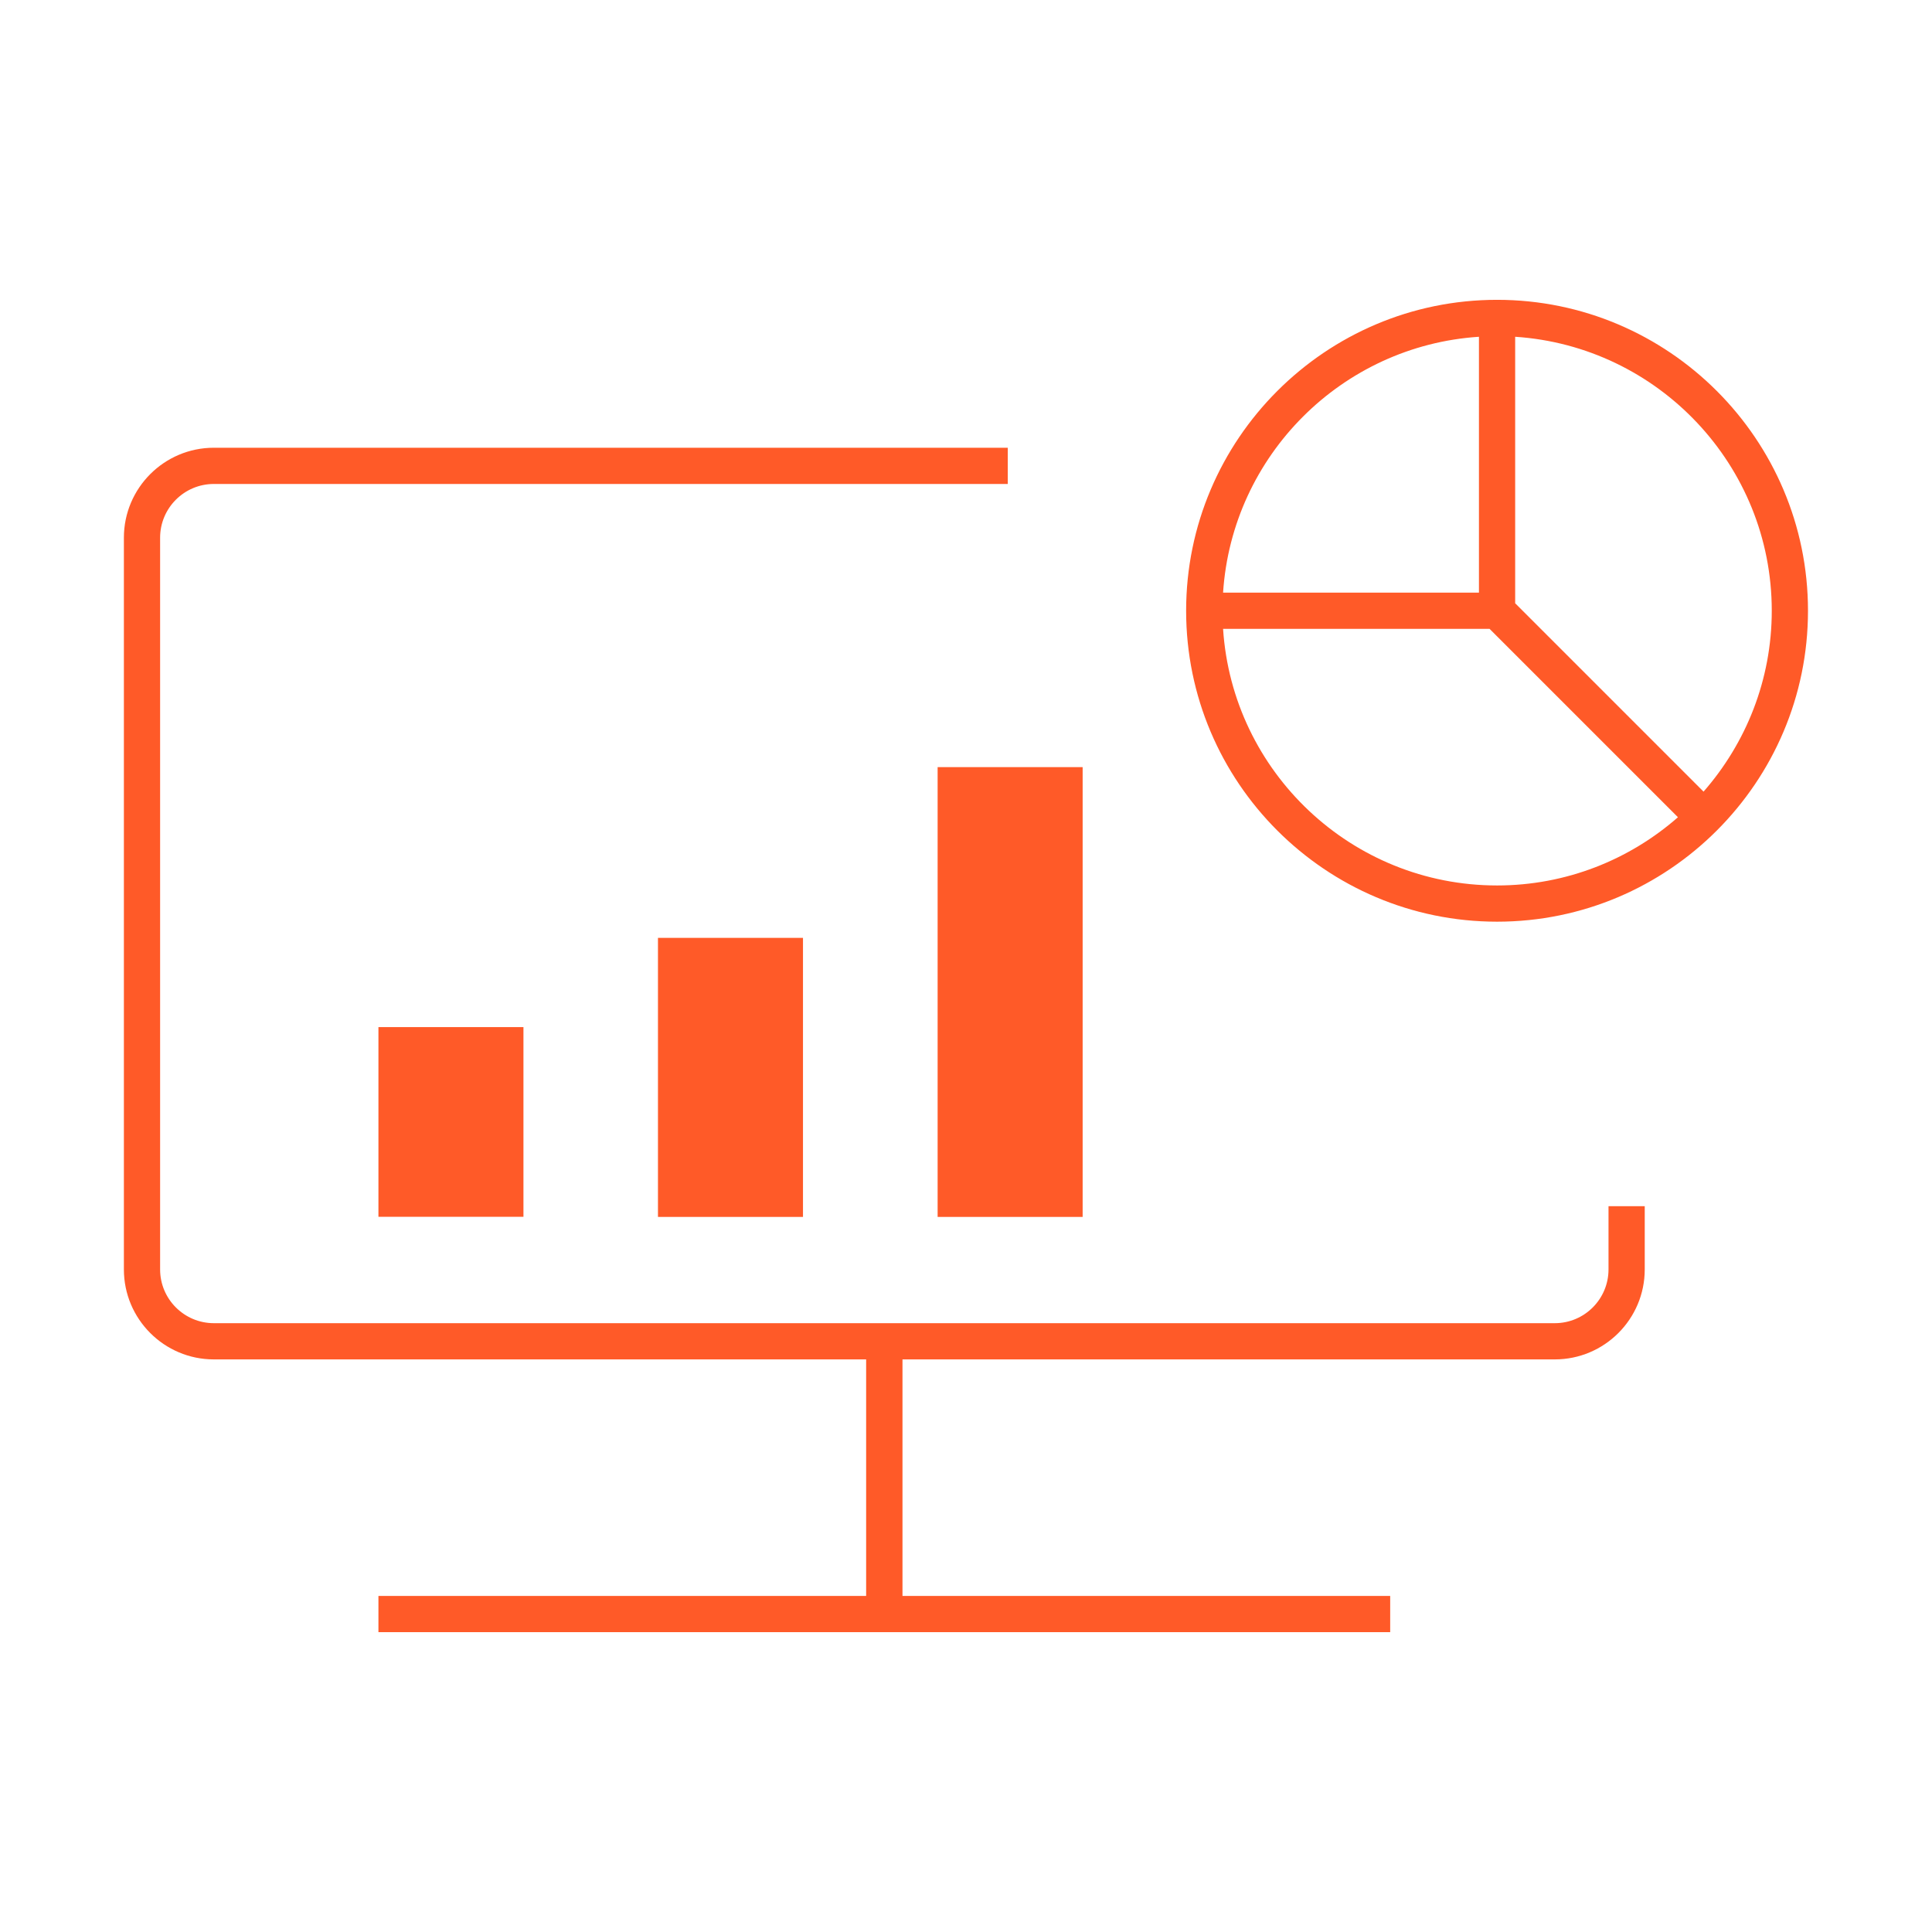 <?xml version="1.0" encoding="UTF-8"?>
<svg id="Layer_1" data-name="Layer 1" xmlns="http://www.w3.org/2000/svg" viewBox="0 0 160 160">
  <defs>
    <style>
      .cls-1 {
        fill: #ff5a28;
      }
    </style>
  </defs>
  <path class="cls-1" d="M71.73,132.17H31.34v3h83.79v-3h-40.39v-19.59h54.02c4.11,0,7.45-3.34,7.45-7.45v-5.24h-3v5.24c0,2.45-1.99,4.45-4.45,4.45H17.71c-2.45,0-4.45-1.99-4.45-4.45v-60.6c0-2.45,1.99-4.45,4.45-4.45h65.75v-3H17.71c-4.11,0-7.45,3.34-7.45,7.45v60.6c0,4.11,3.34,7.45,7.45,7.45h54.02v19.59Z"/>
  <path class="cls-1" d="M123.98,24.83c-14.2,0-25.75,11.55-25.75,25.75s11.55,25.75,25.75,25.75,25.75-11.55,25.75-25.75-11.55-25.75-25.75-25.75ZM122.48,27.89v21.19h-21.19c.74-11.35,9.84-20.45,21.19-21.19ZM101.29,52.08h22.07l15.6,15.6c-4,3.51-9.25,5.65-14.98,5.65-12.04,0-21.92-9.4-22.69-21.25ZM141.08,65.56l-15.6-15.6v-22.07c11.85.78,21.25,10.65,21.25,22.69,0,5.73-2.14,10.97-5.65,14.98Z"/>
  <rect class="cls-1" x="31.34" y="85.06" width="12.01" height="15.71"/>
  <rect class="cls-1" x="54.49" y="77.67" width="12.01" height="23.11"/>
  <rect class="cls-1" x="77.65" y="63.53" width="12.01" height="37.25"/>
</svg>